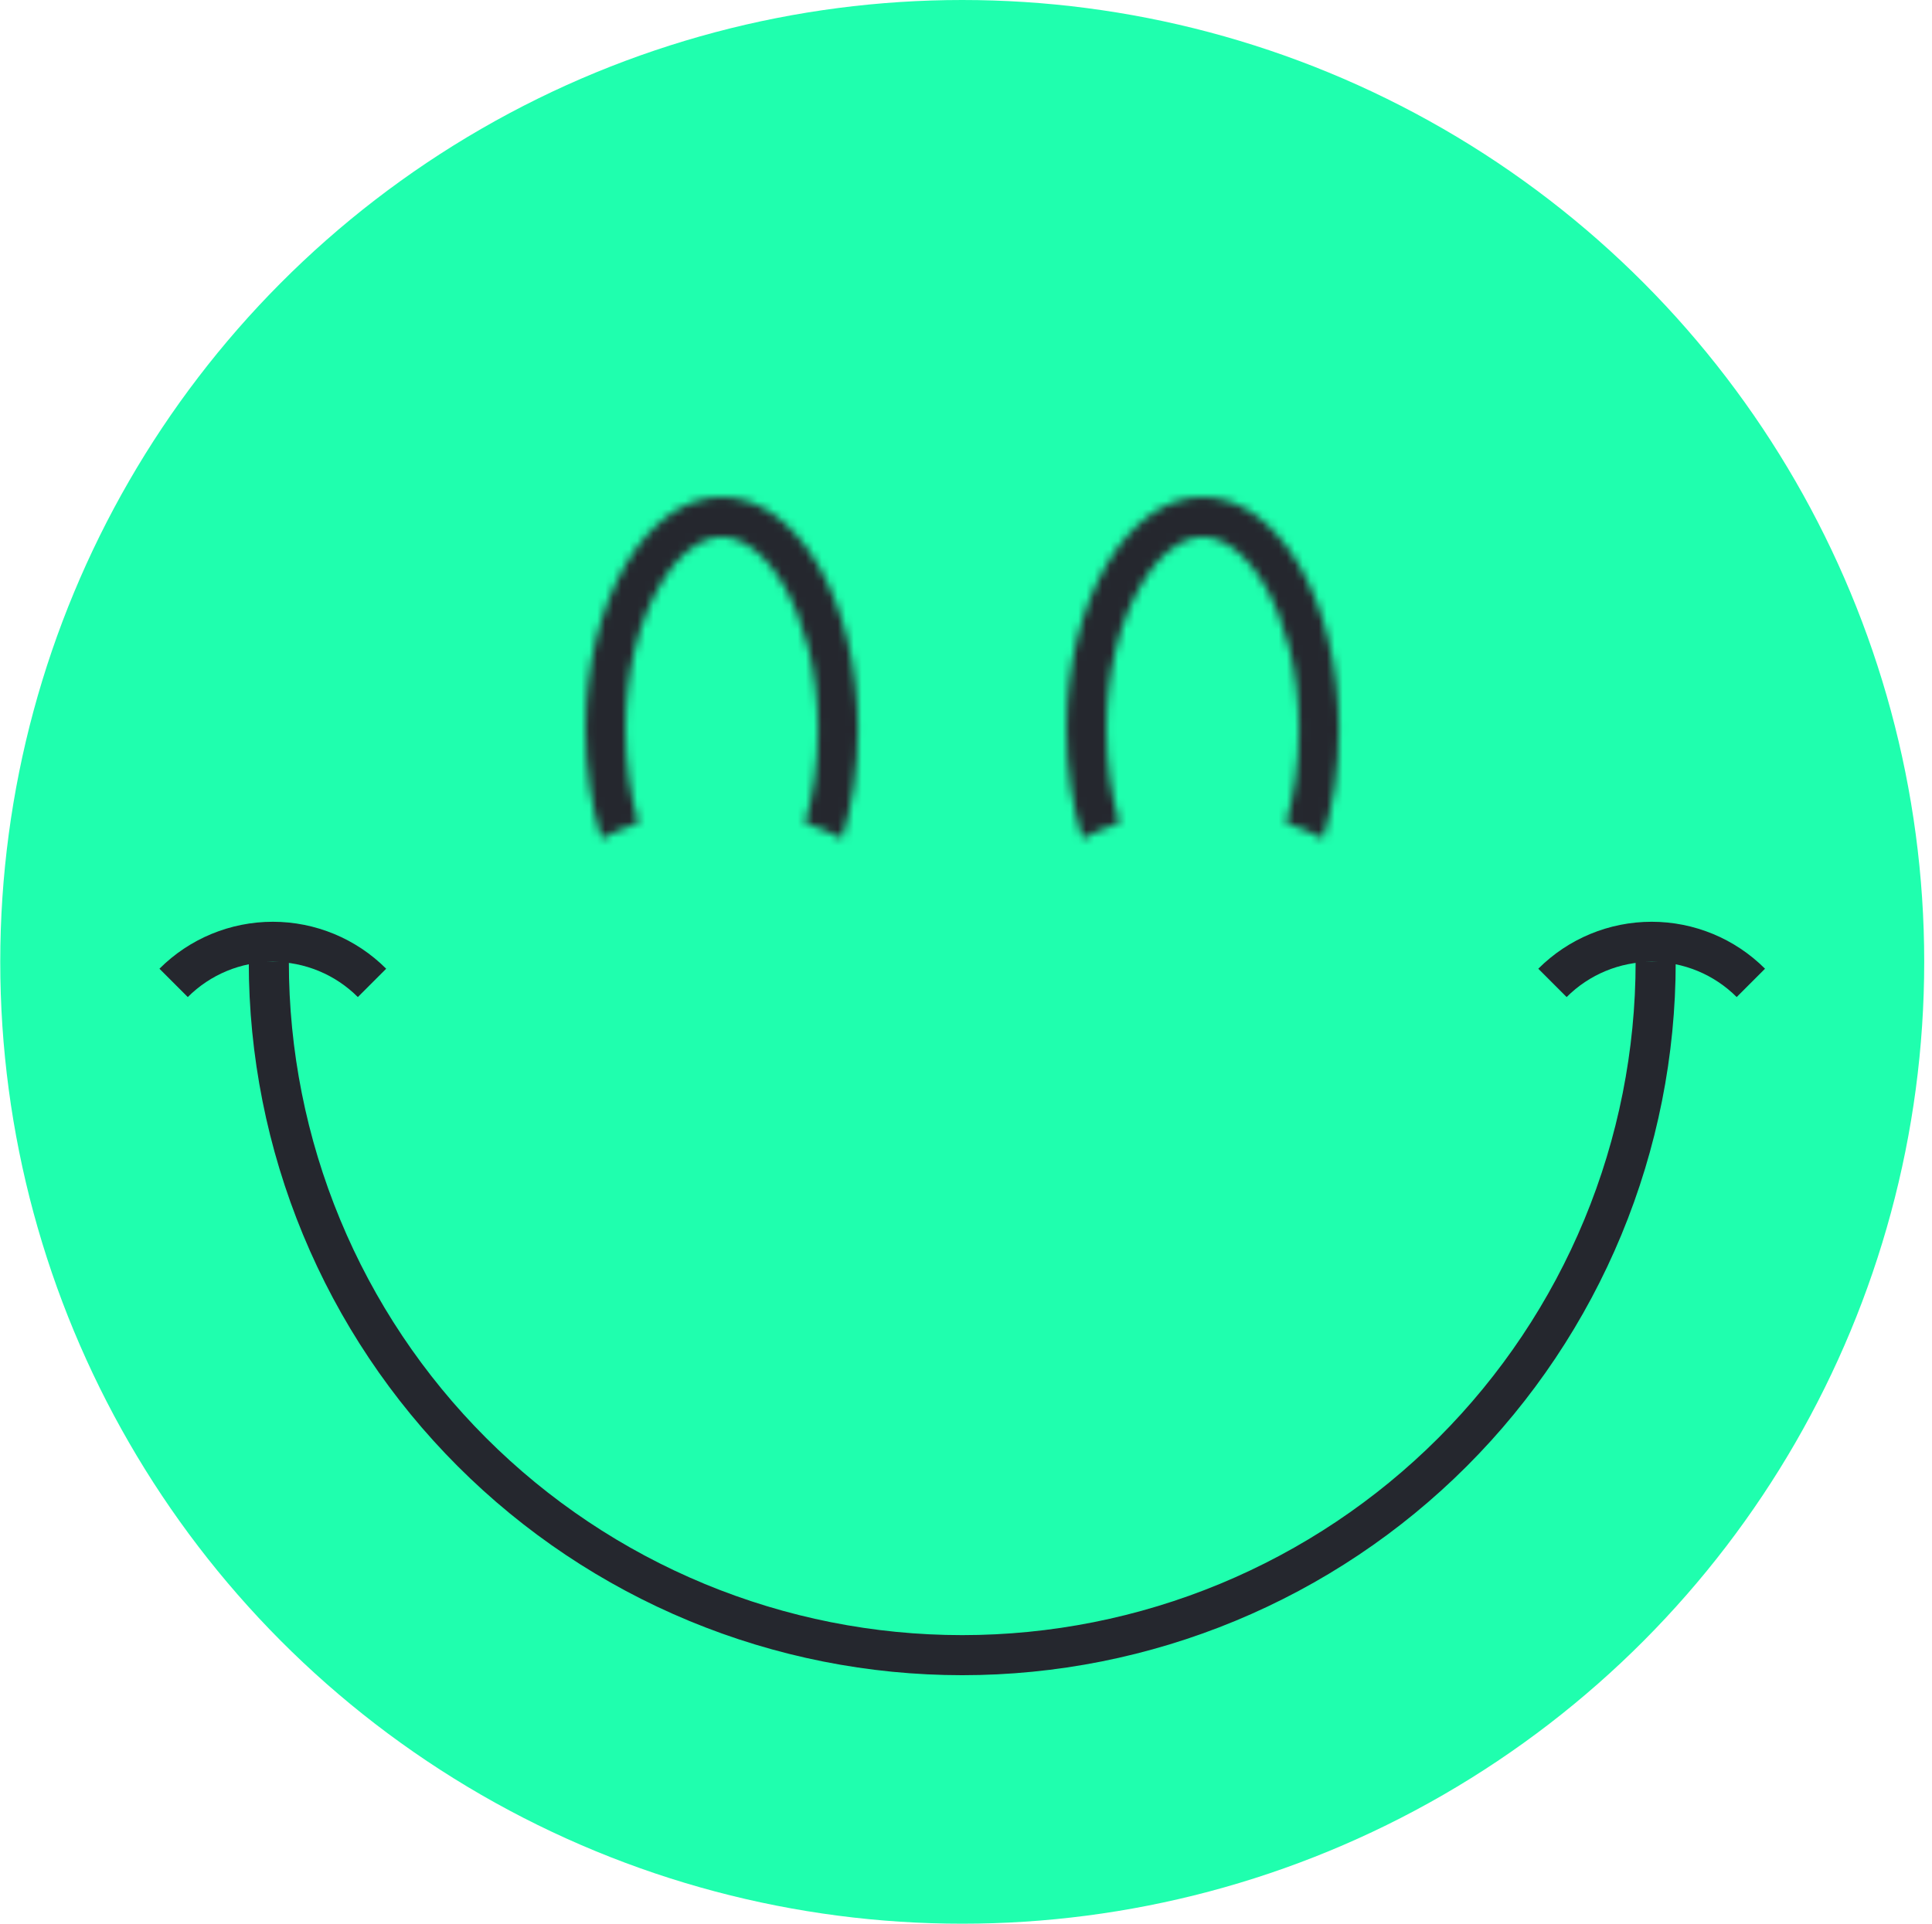 <svg width="241" height="240" viewBox="0 0 241 240" fill="none" xmlns="http://www.w3.org/2000/svg">
<ellipse cx="119.999" cy="120" rx="119.999" ry="120" transform="matrix(1 0 -6.11632e-06 1 0.032 0)" fill="#1FFFAE"/>
<path d="M206.53 119.996C206.53 131.355 204.293 142.604 199.946 153.098C195.599 163.593 189.227 173.129 181.195 181.161C173.163 189.193 163.627 195.565 153.132 199.912C142.638 204.259 131.39 206.496 120.031 206.496C108.671 206.496 97.423 204.259 86.929 199.912C76.434 195.565 66.899 189.193 58.867 181.161C50.834 173.129 44.463 163.593 40.116 153.098C35.769 142.604 33.532 131.355 33.532 119.996" stroke="#25272E" stroke-width="5"/>
<path d="M21.657 122.624C24.939 119.342 29.39 117.498 34.031 117.498C38.672 117.498 43.123 119.342 46.405 122.624" stroke="#25272E" stroke-width="5"/>
<path d="M193.656 122.624C196.938 119.342 201.389 117.498 206.03 117.498C210.671 117.498 215.122 119.342 218.404 122.624" stroke="#25272E" stroke-width="5"/>
<mask id="path-5-inside-1_1123_384" fill="white">
<path fill-rule="evenodd" clip-rule="evenodd" d="M100.412 102.664C101.428 99.242 102.031 95.282 102.031 90.998C102.031 83.72 100.291 77.375 97.739 73.02C95.116 68.547 92.222 66.998 90.031 66.998C87.841 66.998 84.947 68.547 82.324 73.02C79.771 77.375 78.031 83.72 78.031 90.998C78.031 95.282 78.634 99.242 79.651 102.664C78.042 103.199 76.494 103.854 75.02 104.619C73.751 100.558 73.031 95.921 73.031 90.998C73.032 74.982 80.643 61.998 90.031 61.998C99.42 61.998 107.031 74.982 107.031 90.998C107.031 95.921 106.312 100.558 105.043 104.619C103.569 103.854 102.021 103.199 100.412 102.664Z"/>
</mask>
<path d="M100.412 102.664L95.619 101.24L94.24 105.882L98.835 107.409L100.412 102.664ZM97.739 73.02L93.425 75.549L93.425 75.549L97.739 73.02ZM82.324 73.02L78.011 70.492L78.011 70.492L82.324 73.02ZM79.651 102.664L81.228 107.409L85.823 105.882L84.444 101.24L79.651 102.664ZM75.02 104.619L70.247 106.11L72.026 111.805L77.322 109.058L75.02 104.619ZM105.043 104.619L102.74 109.058L108.036 111.805L109.815 106.11L105.043 104.619ZM105.205 104.088C106.364 100.184 107.031 95.742 107.031 90.998H97.031C97.031 94.821 96.492 98.3 95.619 101.24L105.205 104.088ZM107.031 90.998C107.031 82.989 105.128 75.739 102.052 70.492L93.425 75.549C95.455 79.011 97.031 84.451 97.031 90.998H107.031ZM102.052 70.492C98.954 65.206 94.695 61.998 90.031 61.998L90.031 71.998C89.748 71.998 91.279 71.888 93.425 75.549L102.052 70.492ZM90.031 61.998C85.368 61.998 81.109 65.206 78.011 70.492L86.638 75.549C88.784 71.888 90.315 71.998 90.031 71.998L90.031 61.998ZM78.011 70.492C74.935 75.739 73.032 82.989 73.031 90.998H83.031C83.031 84.451 84.608 79.011 86.638 75.549L78.011 70.492ZM73.031 90.998C73.031 95.742 73.698 100.184 74.858 104.088L84.444 101.24C83.57 98.3 83.031 94.821 83.031 90.998H73.031ZM77.322 109.058C78.563 108.414 79.869 107.861 81.228 107.409L78.074 97.919C76.215 98.537 74.424 99.295 72.717 100.181L77.322 109.058ZM68.031 90.998C68.031 96.398 68.819 101.54 70.247 106.11L79.792 103.128C78.682 99.576 78.031 95.444 78.031 90.998H68.031ZM90.031 56.998C82.833 56.998 77.228 61.941 73.697 67.963C70.097 74.104 68.032 82.259 68.031 90.998H78.031C78.031 83.72 79.771 77.375 82.324 73.02C84.947 68.547 87.841 66.998 90.031 66.998L90.031 56.998ZM112.031 90.998C112.031 82.259 109.965 74.104 106.366 67.963C102.835 61.941 97.23 56.998 90.031 56.998L90.031 66.998C92.222 66.998 95.116 68.547 97.739 73.02C100.291 77.375 102.031 83.72 102.031 90.998H112.031ZM109.815 106.11C111.243 101.54 112.031 96.398 112.031 90.998H102.031C102.031 95.444 101.38 99.576 100.27 103.128L109.815 106.11ZM98.835 107.409C100.194 107.861 101.499 108.414 102.74 109.058L107.345 100.181C105.638 99.295 103.848 98.537 101.989 97.919L98.835 107.409Z" fill="#25272E" mask="url(#path-5-inside-1_1123_384)"/>
<mask id="path-7-inside-2_1123_384" fill="white">
<path fill-rule="evenodd" clip-rule="evenodd" d="M160.411 102.664C161.427 99.242 162.03 95.282 162.03 90.998C162.03 83.72 160.29 77.375 157.738 73.02C155.115 68.547 152.22 66.998 150.03 66.998C147.84 66.998 144.946 68.547 142.323 73.02C139.77 77.375 138.031 83.72 138.03 90.998C138.03 95.282 138.633 99.242 139.65 102.664C138.041 103.199 136.493 103.854 135.019 104.619C133.75 100.558 133.03 95.921 133.03 90.998C133.031 74.982 140.642 61.998 150.03 61.998C159.419 61.998 167.03 74.982 167.03 90.998C167.03 95.921 166.311 100.558 165.042 104.619C163.568 103.854 162.02 103.199 160.411 102.664Z"/>
</mask>
<path d="M160.411 102.664L155.618 101.24L154.239 105.882L158.834 107.409L160.411 102.664ZM157.738 73.02L153.424 75.549L153.424 75.549L157.738 73.02ZM142.323 73.02L138.01 70.492L138.01 70.492L142.323 73.02ZM139.65 102.664L141.227 107.409L145.822 105.882L144.443 101.24L139.65 102.664ZM135.019 104.619L130.246 106.11L132.025 111.805L137.321 109.058L135.019 104.619ZM165.042 104.619L162.739 109.058L168.035 111.805L169.814 106.11L165.042 104.619ZM165.204 104.088C166.363 100.184 167.03 95.742 167.03 90.998H157.03C157.03 94.821 156.491 98.3 155.618 101.24L165.204 104.088ZM167.03 90.998C167.03 82.989 165.127 75.739 162.051 70.492L153.424 75.549C155.454 79.011 157.03 84.451 157.03 90.998H167.03ZM162.051 70.492C158.953 65.206 154.694 61.998 150.03 61.998L150.03 71.998C149.747 71.998 151.278 71.888 153.424 75.549L162.051 70.492ZM150.03 61.998C145.367 61.998 141.108 65.206 138.01 70.492L146.637 75.549C148.783 71.888 150.314 71.998 150.03 71.998L150.03 61.998ZM138.01 70.492C134.934 75.739 133.031 82.989 133.03 90.998H143.03C143.031 84.451 144.607 79.011 146.637 75.549L138.01 70.492ZM133.03 90.998C133.03 95.742 133.697 100.184 134.857 104.088L144.443 101.24C143.569 98.3 143.03 94.821 143.03 90.998H133.03ZM137.321 109.058C138.562 108.414 139.868 107.861 141.227 107.409L138.073 97.919C136.214 98.537 134.424 99.295 132.716 100.181L137.321 109.058ZM128.03 90.998C128.03 96.398 128.818 101.54 130.246 106.11L139.791 103.128C138.681 99.576 138.03 95.444 138.03 90.998H128.03ZM150.03 56.998C142.832 56.998 137.227 61.941 133.696 67.963C130.096 74.104 128.031 82.259 128.03 90.998H138.03C138.031 83.72 139.77 77.375 142.323 73.02C144.946 68.547 147.84 66.998 150.03 66.998L150.03 56.998ZM172.03 90.998C172.03 82.259 169.964 74.104 166.365 67.963C162.834 61.941 157.229 56.998 150.03 56.998L150.03 66.998C152.22 66.998 155.115 68.547 157.738 73.02C160.29 77.375 162.03 83.72 162.03 90.998H172.03ZM169.814 106.11C171.242 101.54 172.03 96.398 172.03 90.998H162.03C162.03 95.444 161.379 99.576 160.269 103.128L169.814 106.11ZM158.834 107.409C160.193 107.861 161.498 108.414 162.739 109.058L167.344 100.181C165.637 99.295 163.847 98.537 161.988 97.919L158.834 107.409Z" fill="#25272E" mask="url(#path-7-inside-2_1123_384)"/>
</svg>
